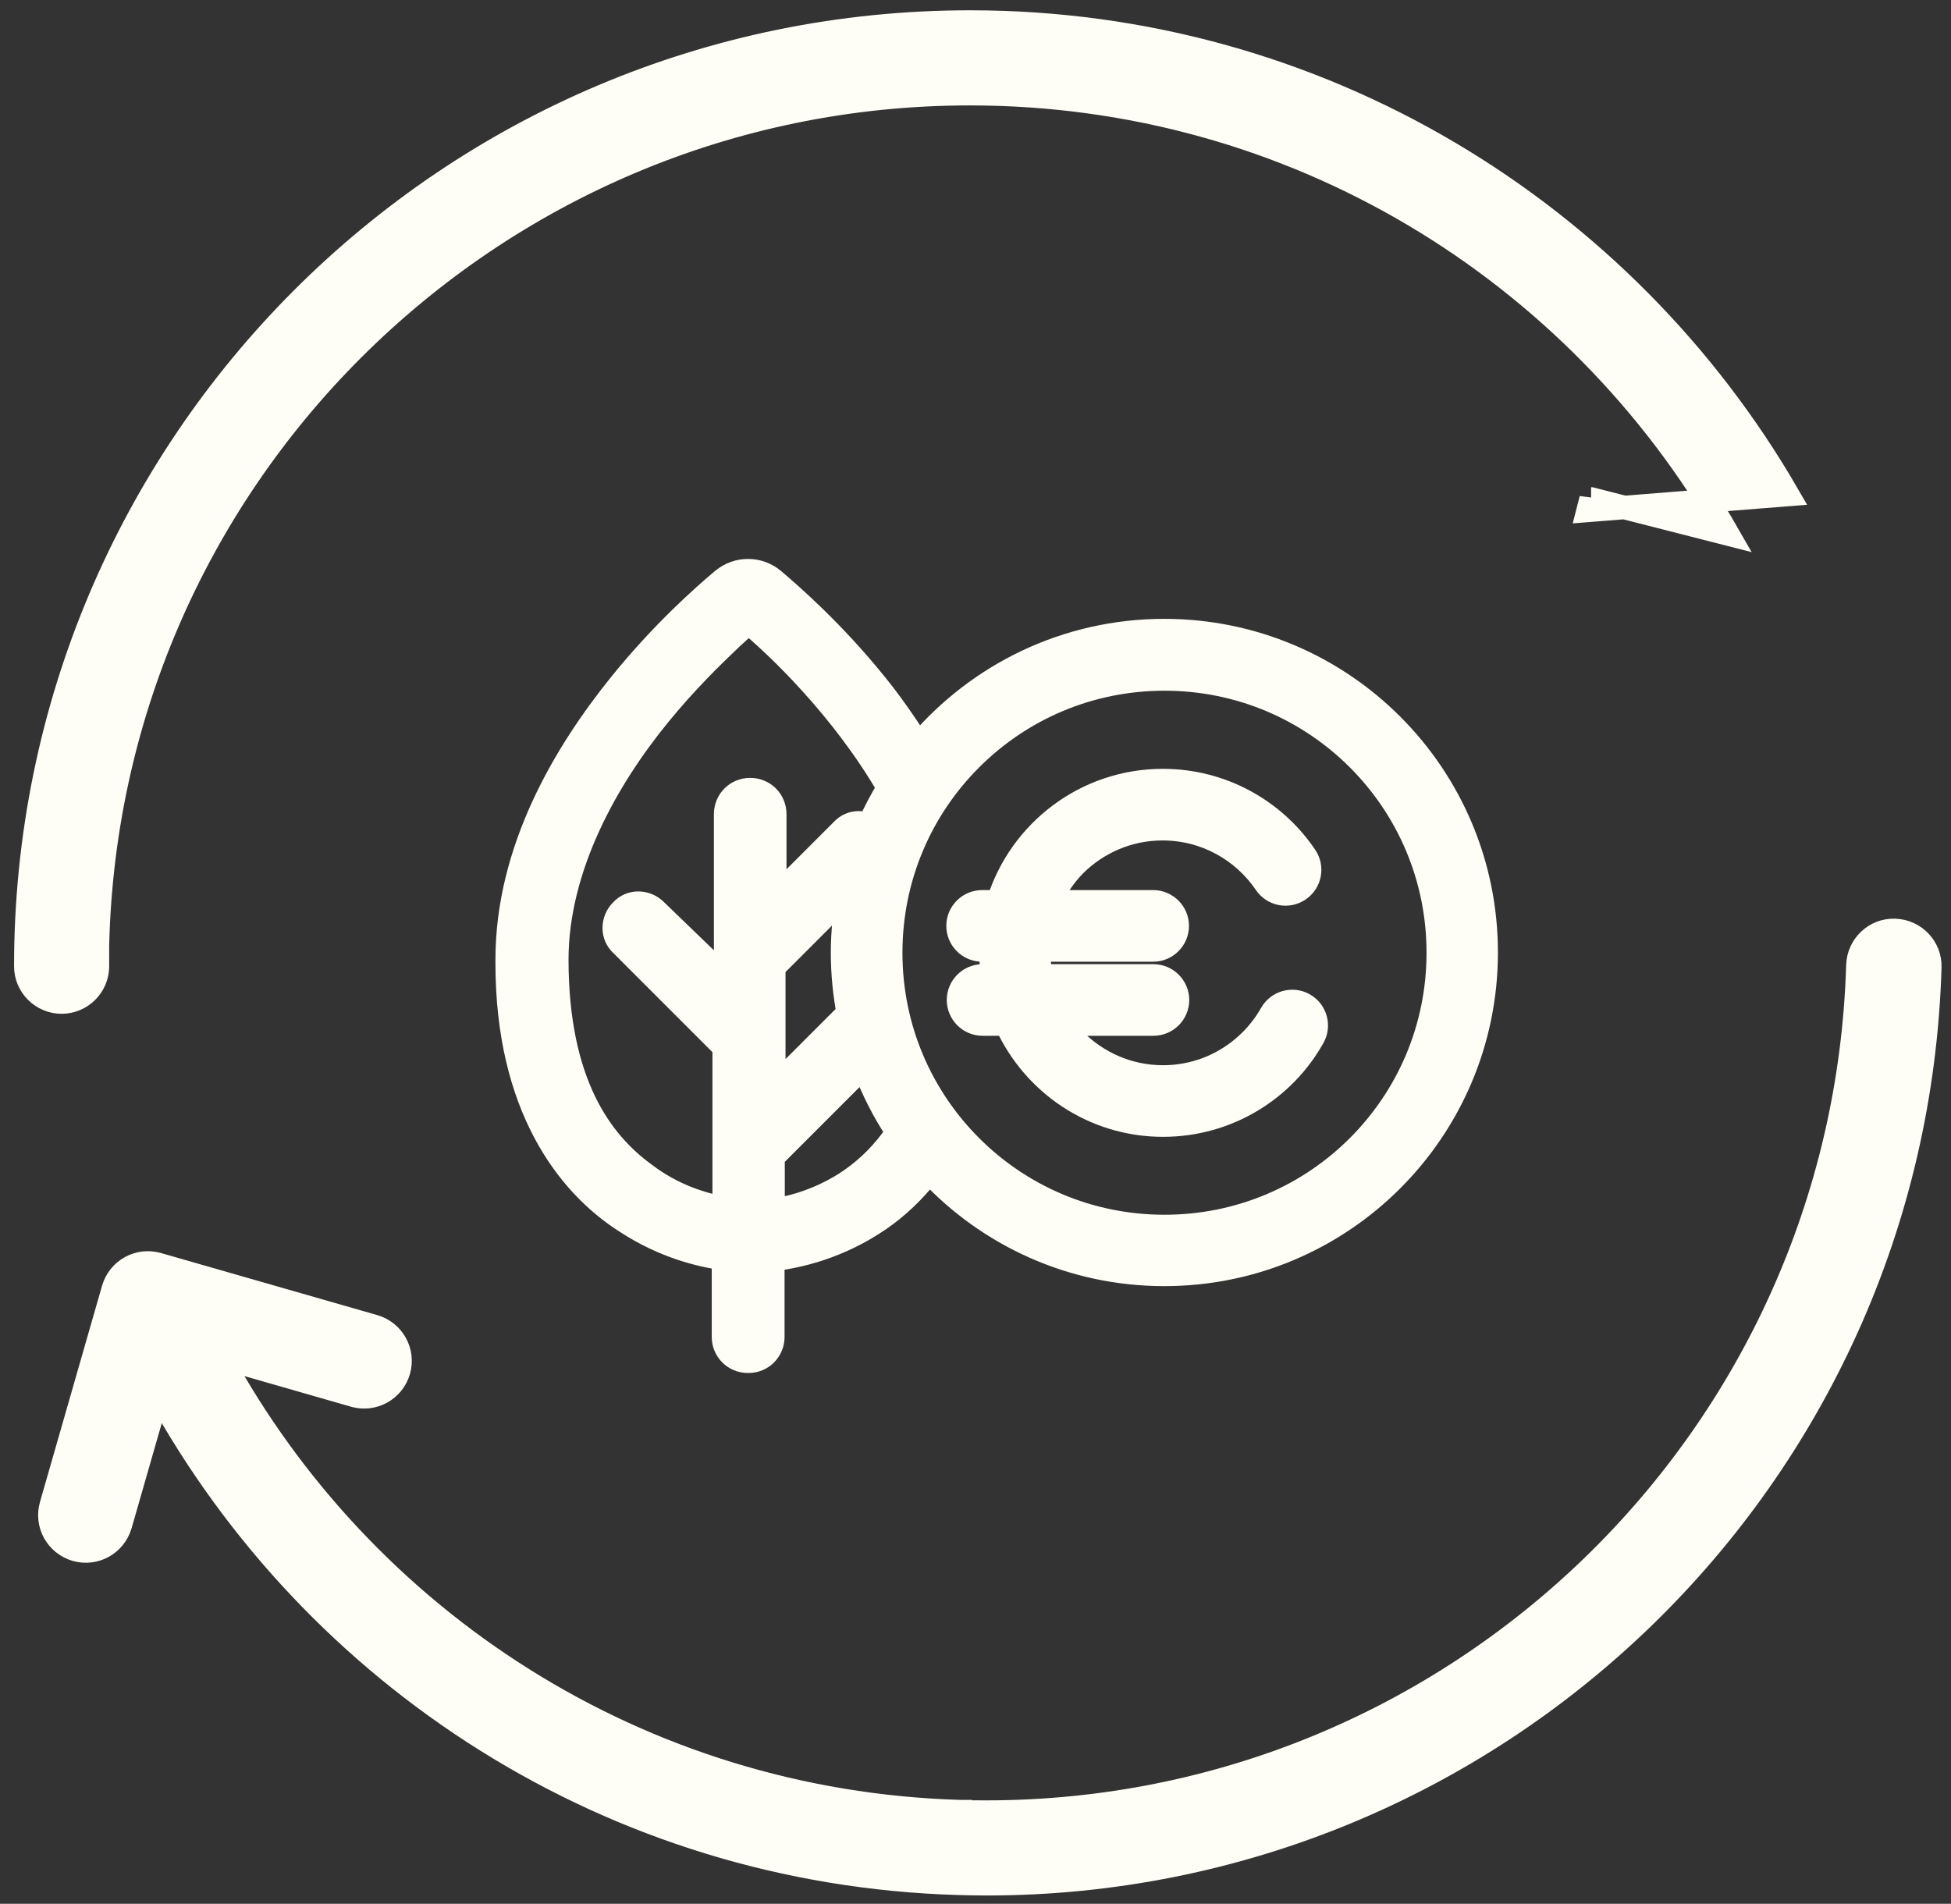 <svg width="83" height="81" viewBox="0 0 83 81" fill="none" xmlns="http://www.w3.org/2000/svg">
<rect x="0" y="0" width="83" height="81" fill="#333333" stroke="none"/>
<path d="M31.823 57.915H31.833H31.854C32.416 57.915 32.877 57.454 32.877 56.881V53.585C33.952 53.462 35.681 53.073 37.411 51.886C38.158 51.374 38.885 50.699 39.53 49.859C42.028 52.541 45.579 54.22 49.53 54.22C57.094 54.22 63.225 48.089 63.225 40.525C63.225 32.961 57.094 26.83 49.53 26.83C45.344 26.83 41.598 28.713 39.08 31.681C38.486 30.75 37.872 29.87 37.237 29.092C35.467 26.901 33.696 25.346 32.898 24.67C32.59 24.414 32.212 24.281 31.823 24.281C31.434 24.281 31.055 24.414 30.748 24.67C29.939 25.346 28.179 26.901 26.408 29.092C24.034 32.029 21.577 36.144 21.577 40.832V40.975C21.577 47.004 24.095 50.382 26.654 51.999C28.24 53.032 29.786 53.411 30.779 53.544V56.881C30.779 57.454 31.239 57.915 31.812 57.915H31.823ZM36.101 43.176C35.989 43.227 35.876 43.299 35.784 43.401L32.918 46.267V41.149L36.091 37.976C35.937 38.805 35.845 39.655 35.845 40.535C35.845 41.436 35.937 42.326 36.101 43.176ZM36.214 50.187C34.975 51.037 33.737 51.374 32.887 51.497V49.225L36.746 45.366C37.125 46.359 37.596 47.301 38.179 48.171C37.585 49.051 36.91 49.696 36.224 50.177L36.214 50.187ZM36.961 35.11C36.828 35.049 36.685 35.008 36.541 35.008C36.275 35.008 36.019 35.11 35.825 35.325L32.959 38.191V34.639C32.959 34.056 32.498 33.596 31.915 33.596C31.331 33.596 30.871 34.056 30.871 34.639V41.61L27.892 38.734C27.688 38.529 27.411 38.427 27.155 38.427C26.889 38.427 26.633 38.529 26.439 38.744C26.234 38.949 26.132 39.215 26.132 39.481C26.132 39.747 26.234 40.003 26.449 40.197L30.809 44.558V51.415C29.919 51.252 28.65 50.883 27.442 49.962C25.549 48.59 23.696 46.072 23.686 40.842C23.686 36.901 25.815 33.125 28.056 30.392C29.182 29.01 30.298 27.925 31.127 27.137C31.29 26.99 31.427 26.863 31.549 26.751C31.657 26.652 31.752 26.563 31.843 26.482C33.061 27.495 35.825 30.115 37.8 33.514C37.493 34.025 37.207 34.558 36.961 35.12V35.11ZM41.301 32.296C43.409 30.187 46.316 28.887 49.54 28.887C52.764 28.887 55.671 30.187 57.78 32.296C59.888 34.404 61.188 37.311 61.188 40.535C61.188 43.759 59.888 46.666 57.78 48.775C55.671 50.883 52.764 52.183 49.54 52.183C46.316 52.183 43.409 50.883 41.301 48.775C39.192 46.666 37.892 43.759 37.892 40.535C37.892 37.311 39.192 34.404 41.301 32.296Z" fill="#FFFEF6"/>
<path d="M31.823 57.915H31.833H31.854C32.416 57.915 32.877 57.454 32.877 56.881V53.585C33.952 53.462 35.681 53.073 37.411 51.886C38.158 51.374 38.885 50.699 39.53 49.859C42.028 52.541 45.579 54.22 49.53 54.22C57.094 54.22 63.225 48.089 63.225 40.525C63.225 32.961 57.094 26.83 49.53 26.83C45.344 26.83 41.598 28.713 39.08 31.681C38.486 30.75 37.872 29.87 37.237 29.092C35.467 26.901 33.696 25.346 32.898 24.67C32.59 24.414 32.212 24.281 31.823 24.281C31.434 24.281 31.055 24.414 30.748 24.67C29.939 25.346 28.179 26.901 26.408 29.092C24.034 32.029 21.577 36.144 21.577 40.832V40.975C21.577 47.004 24.095 50.382 26.654 51.999C28.24 53.032 29.786 53.411 30.779 53.544V56.881C30.779 57.454 31.239 57.915 31.812 57.915H31.823ZM36.101 43.176C35.989 43.227 35.876 43.299 35.784 43.401L32.918 46.267V41.149L36.091 37.976C35.937 38.805 35.845 39.655 35.845 40.535C35.845 41.436 35.937 42.326 36.101 43.176ZM36.214 50.187C34.975 51.037 33.737 51.374 32.887 51.497V49.225L36.746 45.366C37.125 46.359 37.596 47.301 38.179 48.171C37.585 49.051 36.91 49.696 36.224 50.177L36.214 50.187ZM36.961 35.11C36.828 35.049 36.685 35.008 36.541 35.008C36.275 35.008 36.019 35.11 35.825 35.325L32.959 38.191V34.639C32.959 34.056 32.498 33.596 31.915 33.596C31.331 33.596 30.871 34.056 30.871 34.639V41.61L27.892 38.734C27.688 38.529 27.411 38.427 27.155 38.427C26.889 38.427 26.633 38.529 26.439 38.744C26.234 38.949 26.132 39.215 26.132 39.481C26.132 39.747 26.234 40.003 26.449 40.197L30.809 44.558V51.415C29.919 51.252 28.65 50.883 27.442 49.962C25.549 48.59 23.696 46.072 23.686 40.842C23.686 36.901 25.815 33.125 28.056 30.392C29.182 29.01 30.298 27.925 31.127 27.137C31.29 26.99 31.427 26.863 31.549 26.751C31.657 26.652 31.752 26.563 31.843 26.482C33.061 27.495 35.825 30.115 37.8 33.514C37.493 34.025 37.207 34.558 36.961 35.12V35.11ZM41.301 32.296C43.409 30.187 46.316 28.887 49.54 28.887C52.764 28.887 55.671 30.187 57.78 32.296C59.888 34.404 61.188 37.311 61.188 40.535C61.188 43.759 59.888 46.666 57.78 48.775C55.671 50.883 52.764 52.183 49.54 52.183C46.316 52.183 43.409 50.883 41.301 48.775C39.192 46.666 37.892 43.759 37.892 40.535C37.892 37.311 39.192 34.404 41.301 32.296Z" stroke="#FFFEF6"/>
<path d="M76.049 21.04C69.103 9.033 56.139 0.938 41.27 0.938C19.08 0.938 1.098 18.92 1.098 41.11C1.098 41.949 1.782 42.633 2.621 42.633C3.46 42.633 4.145 41.949 4.145 41.11V40.61H4.138C4.27 30.557 8.394 21.469 15.011 14.862C21.738 8.145 31.009 3.985 41.26 3.985C55.069 3.985 67.098 11.528 73.498 22.714L67.69 21.23C67.69 21.23 67.689 21.23 67.689 21.23L67.689 21.229L67.565 21.714L76.049 21.04Z" fill="#FFFEF6" stroke="#FFFEF6"/>
<path d="M40.844 77.079C27.172 76.677 15.468 68.923 9.36 57.728L15.072 59.37L15.074 59.37C15.881 59.599 16.718 59.138 16.959 58.325L16.959 58.325L16.96 58.319C17.189 57.511 16.729 56.675 15.915 56.434L15.911 56.433L6.709 53.792L6.708 53.792C5.9 53.563 5.064 54.023 4.823 54.837L4.823 54.837L4.822 54.841L2.181 64.043L2.18 64.045C1.952 64.852 2.412 65.688 3.226 65.929L3.226 65.929L3.232 65.931C4.039 66.159 4.875 65.699 5.116 64.886L5.116 64.886L5.118 64.882L6.73 59.267C13.354 71.33 26.003 79.693 40.764 80.126L40.765 80.126L40.768 80.126C41.165 80.136 41.57 80.146 41.965 80.146C63.606 80.146 81.453 62.932 82.097 41.157C82.126 40.311 81.452 39.617 80.622 39.587L80.613 39.587H80.604H80.602C79.759 39.561 79.07 40.234 79.04 41.061L79.04 41.065C78.444 61.183 61.951 77.099 41.955 77.099C41.574 77.099 41.209 77.099 40.857 77.08L40.857 77.079L40.844 77.079Z" fill="#FFFEF6" stroke="#FFFEF6"/>
<path d="M41.802 40.417H42.16V40.539C42.16 40.877 42.191 41.194 42.232 41.522H41.802C41.239 41.522 40.778 41.983 40.778 42.546C40.778 43.109 41.239 43.569 41.802 43.569H42.815C43.972 46.097 46.51 47.868 49.478 47.868C52.221 47.868 54.617 46.363 55.865 44.132C56.142 43.641 55.968 43.016 55.476 42.74C54.985 42.464 54.361 42.638 54.084 43.129C53.173 44.736 51.454 45.821 49.478 45.821C48.015 45.821 46.705 45.227 45.742 44.275C45.528 44.06 45.333 43.825 45.159 43.569H49.069C49.632 43.569 50.093 43.109 50.093 42.546C50.093 41.983 49.632 41.522 49.069 41.522H44.289C44.228 41.205 44.187 40.877 44.187 40.539C44.187 40.519 44.189 40.498 44.192 40.478C44.194 40.458 44.197 40.437 44.197 40.417H49.059C49.622 40.417 50.082 39.956 50.082 39.393C50.082 38.83 49.622 38.37 49.059 38.37H44.657C44.924 37.786 45.282 37.254 45.722 36.804C46.684 35.852 47.994 35.258 49.458 35.258C51.28 35.258 52.887 36.179 53.839 37.581C54.156 38.052 54.791 38.175 55.261 37.858C55.732 37.541 55.855 36.906 55.538 36.435C54.228 34.49 51.996 33.211 49.468 33.211C46.183 33.211 43.398 35.381 42.467 38.37H41.781C41.218 38.37 40.758 38.83 40.758 39.393C40.758 39.956 41.218 40.417 41.781 40.417H41.802Z" fill="#FFFEF6"/>
<path d="M41.802 40.417H42.16V40.539C42.16 40.877 42.191 41.194 42.232 41.522H41.802C41.239 41.522 40.778 41.983 40.778 42.546C40.778 43.109 41.239 43.569 41.802 43.569H42.815C43.972 46.097 46.51 47.868 49.478 47.868C52.221 47.868 54.617 46.363 55.865 44.132C56.142 43.641 55.968 43.016 55.476 42.74C54.985 42.464 54.361 42.638 54.084 43.129C53.173 44.736 51.454 45.821 49.478 45.821C48.015 45.821 46.705 45.227 45.742 44.275C45.528 44.06 45.333 43.825 45.159 43.569H49.069C49.632 43.569 50.093 43.109 50.093 42.546C50.093 41.983 49.632 41.522 49.069 41.522H44.289C44.228 41.205 44.187 40.877 44.187 40.539C44.187 40.519 44.189 40.498 44.192 40.478C44.194 40.458 44.197 40.437 44.197 40.417H49.059C49.622 40.417 50.082 39.956 50.082 39.393C50.082 38.83 49.622 38.37 49.059 38.37H44.657C44.924 37.786 45.282 37.254 45.722 36.804C46.684 35.852 47.994 35.258 49.458 35.258C51.28 35.258 52.887 36.179 53.839 37.581C54.156 38.052 54.791 38.175 55.261 37.858C55.732 37.541 55.855 36.906 55.538 36.435C54.228 34.49 51.996 33.211 49.468 33.211C46.183 33.211 43.398 35.381 42.467 38.37H41.781C41.218 38.37 40.758 38.83 40.758 39.393C40.758 39.956 41.218 40.417 41.781 40.417H41.802Z" stroke="#FFFEF6"/>
</svg>
